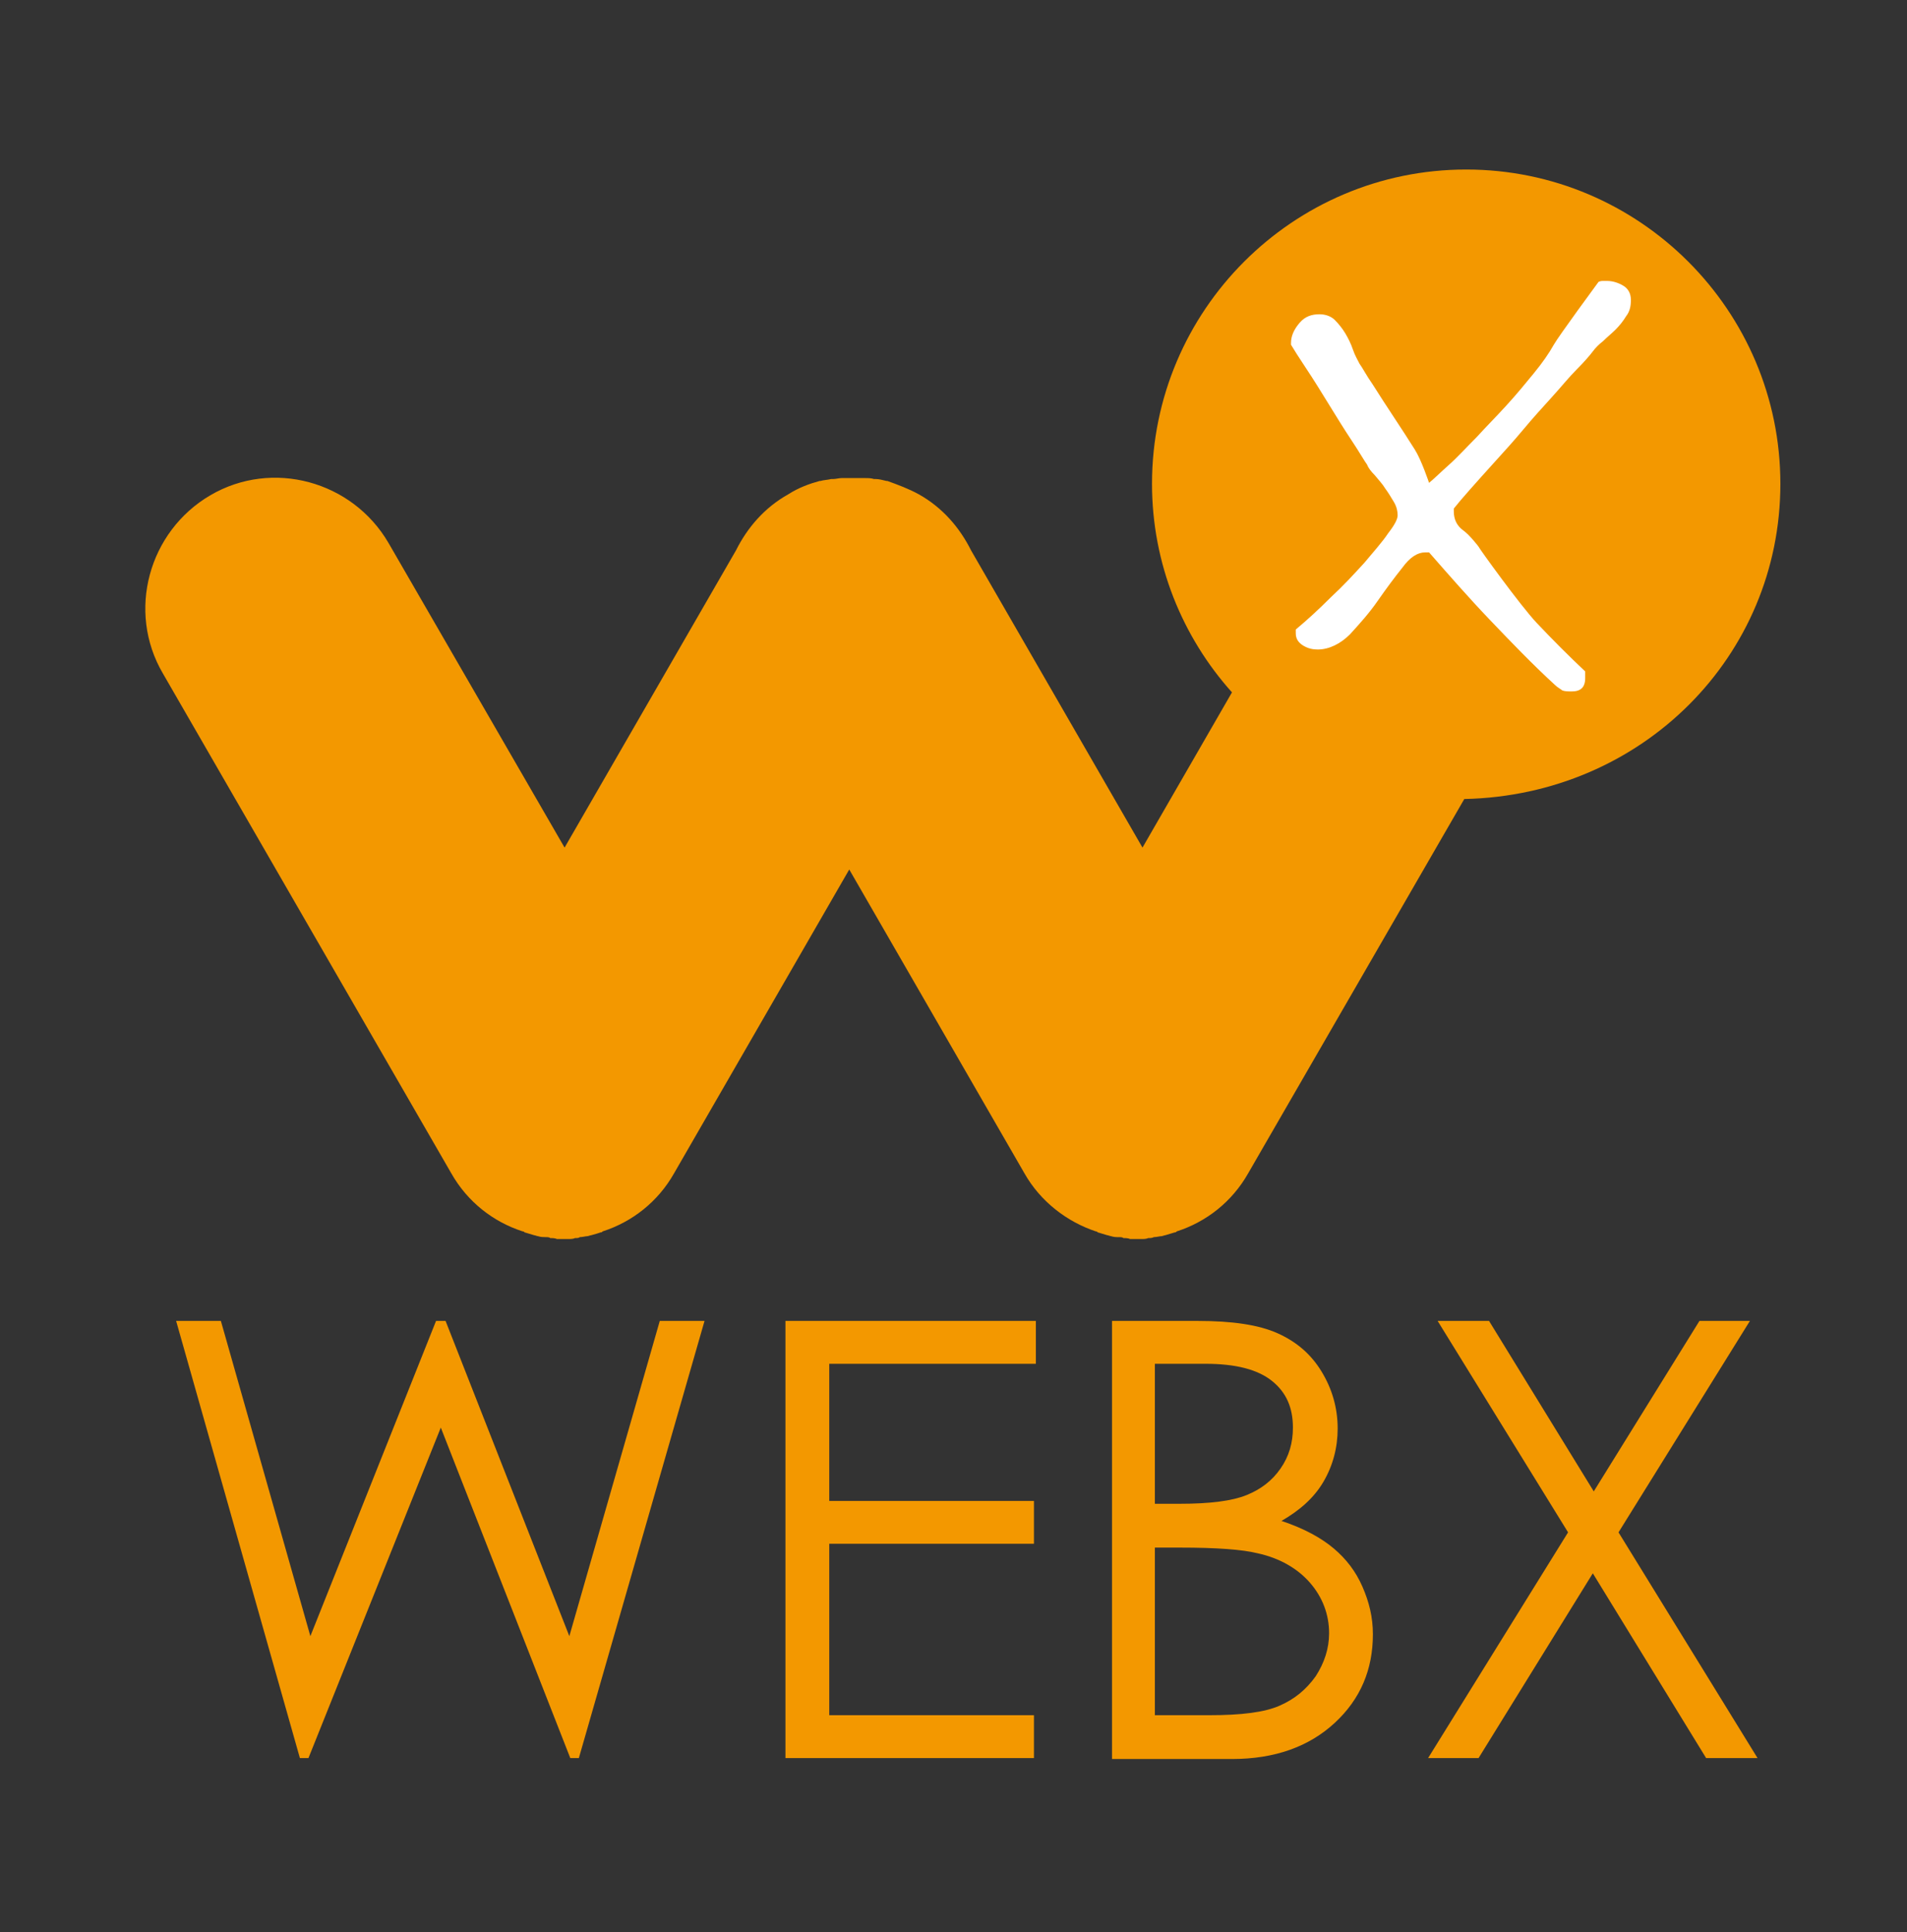 <?xml version="1.0" encoding="utf-8"?>
<!-- Generator: Adobe Illustrator 22.0.1, SVG Export Plug-In . SVG Version: 6.00 Build 0)  -->
<svg version="1.1" id="圖層_1" xmlns="http://www.w3.org/2000/svg" xmlns:xlink="http://www.w3.org/1999/xlink" x="0px" y="0px"
	 viewBox="0 0 200.3 202.9" style="enable-background:new 0 0 200.3 202.9;" xml:space="preserve">
<rect x="0" y="0" width="200.3" height="202.9" fill="#333333" stroke="none"/>
<style type="text/css">
	.st0{fill:#F39800;}
	.st1{fill:#FFFFFF;}
</style>
<g>
	<g>
		<g>
			<path class="st0" d="M18.5,138.7h4.7l9.4,33.1l13.2-33.1h1l13,33.1l9.5-33.1h4.7l-13.2,45.9h-0.9l-13.6-34.7l-13.9,34.7h-0.9
				L18.5,138.7z"/>
			<path class="st0" d="M82.5,138.7h26.3v4.5H87.1v14.4h21.5v4.5H87.1v18h21.5v4.5H82.5V138.7z"/>
			<path class="st0" d="M116.8,138.7h9c3.6,0,6.4,0.4,8.4,1.3c2,0.9,3.5,2.2,4.6,4c1.1,1.8,1.7,3.8,1.7,6c0,2-0.5,3.9-1.5,5.6
				c-1,1.7-2.5,3-4.4,4.1c2.4,0.8,4.2,1.8,5.5,2.9c1.3,1.1,2.3,2.4,3,4c0.7,1.6,1.1,3.2,1.1,5c0,3.7-1.3,6.8-4,9.3
				c-2.7,2.5-6.3,3.8-10.8,3.8h-12.6V138.7z M121.3,143.2v14.7h2.6c3.2,0,5.5-0.3,7-0.9c1.5-0.6,2.7-1.5,3.6-2.8
				c0.9-1.3,1.3-2.7,1.3-4.3c0-2.1-0.7-3.7-2.2-4.9c-1.5-1.2-3.8-1.8-7-1.8H121.3z M121.3,162.5v17.6h5.7c3.4,0,5.8-0.3,7.4-1
				c1.6-0.7,2.8-1.7,3.8-3.1c0.9-1.4,1.4-2.9,1.4-4.5c0-2-0.7-3.8-2-5.3c-1.3-1.5-3.2-2.6-5.5-3.1c-1.6-0.4-4.3-0.6-8.2-0.6H121.3z"
				/>
			<path class="st0" d="M151,138.7h5.4l11,17.9l11.1-17.9h5.3L170,160.9l14.6,23.7h-5.4l-11.9-19.4l-12,19.4H150l14.7-23.7
				L151,138.7z"/>
		</g>
	</g>
	<g>
		<path class="st0" d="M187,50.8c0-18.2-14.8-33-33-33c-18.2,0-33,14.8-33,33c0,8.4,3.2,16.1,8.4,21.9L120,89l-18-31.2
			c-1.2-2.4-3-4.5-5.5-5.9c-1.1-0.6-2.2-1-3.3-1.4c0,0,0,0-0.1,0c-0.4-0.1-0.8-0.2-1.1-0.2c-0.1,0-0.2,0-0.2,0
			c-0.3-0.1-0.6-0.1-1-0.1c-0.2,0-0.3,0-0.5,0c-0.2,0-0.5,0-0.7,0c-0.2,0-0.5,0-0.7,0c-0.2,0-0.3,0-0.5,0c-0.3,0-0.6,0.1-0.9,0.1
			c-0.1,0-0.2,0-0.2,0c-0.4,0.1-0.8,0.1-1.1,0.2c0,0-0.1,0-0.1,0c-1.1,0.3-2.2,0.7-3.3,1.4c-2.5,1.4-4.3,3.5-5.5,5.9L59.3,89
			l-18.5-32c-3.8-6.5-12.2-8.8-18.7-5c-6.5,3.8-8.8,12.2-5,18.7l30.3,52.5c1.7,3,4.4,5.1,7.5,6.1c0.1,0,0.1,0,0.2,0.1
			c0.3,0.1,0.7,0.2,1,0.3c0.1,0,0.3,0.1,0.4,0.1c0.3,0.1,0.6,0.1,0.8,0.1c0.2,0,0.4,0,0.5,0.1c0.2,0,0.5,0,0.7,0.1
			c0.2,0,0.4,0,0.6,0c0.2,0,0.4,0,0.6,0c0.2,0,0.5,0,0.7-0.1c0.2,0,0.4,0,0.5-0.1c0.3,0,0.6-0.1,0.8-0.1c0.1,0,0.3-0.1,0.4-0.1
			c0.4-0.1,0.7-0.2,1-0.3c0.1,0,0.1,0,0.2-0.1c3.1-1,5.8-3.1,7.5-6.1l18.4-31.9l18.4,31.9c1.7,3,4.5,5.1,7.5,6.1
			c0.1,0,0.1,0,0.2,0.1c0.3,0.1,0.7,0.2,1,0.3c0.1,0,0.3,0.1,0.4,0.1c0.3,0.1,0.5,0.1,0.8,0.1c0.2,0,0.4,0,0.5,0.1
			c0.2,0,0.5,0,0.7,0.1c0.2,0,0.4,0,0.6,0c0.2,0,0.4,0,0.6,0c0.2,0,0.5,0,0.7-0.1c0.2,0,0.4,0,0.6-0.1c0.3,0,0.6-0.1,0.8-0.1
			c0.1,0,0.3-0.1,0.4-0.1c0.3-0.1,0.7-0.2,1-0.3c0.1,0,0.1,0,0.2-0.1c3.1-1,5.8-3.1,7.5-6.1l22.7-39.3C172.5,83.5,187,68.9,187,50.8
			z"/>
		<g>
			<path class="st1" d="M163.3,71.9c-2.4-2.2-4.6-4.5-6.8-6.8c-2.2-2.3-4.3-4.7-6.4-7.1c0,0-0.1,0-0.2,0c-0.1,0-0.1,0-0.2,0
				c-0.8,0-1.6,0.5-2.4,1.6c-0.8,1-1.7,2.2-2.6,3.5c-0.9,1.3-1.9,2.4-2.9,3.5c-1,1-2.2,1.6-3.4,1.6c-0.5,0-1-0.1-1.5-0.4
				c-0.5-0.3-0.8-0.7-0.8-1.3c0,0,0-0.1,0-0.2c0-0.1,0-0.1,0-0.2c1.2-1,2.4-2.1,3.7-3.4c1.3-1.2,2.4-2.4,3.5-3.6
				c1-1.2,1.9-2.2,2.5-3.1c0.7-0.9,1-1.5,1-1.9c0-0.4-0.1-0.9-0.4-1.4c-0.3-0.5-0.6-1-0.9-1.4c-0.3-0.5-0.7-0.9-1.1-1.4
				c-0.4-0.4-0.7-0.8-0.8-1.1c-0.3-0.4-0.8-1.3-1.6-2.5c-0.8-1.2-1.6-2.5-2.4-3.8c-0.8-1.3-1.6-2.6-2.4-3.8c-0.8-1.2-1.3-2-1.6-2.5
				V36c0-0.7,0.3-1.4,0.9-2.1s1.3-0.9,2.1-0.9c0.6,0,1.2,0.2,1.6,0.6c0.4,0.4,0.8,0.9,1.1,1.4c0.3,0.5,0.6,1.1,0.8,1.7
				c0.2,0.6,0.5,1.1,0.7,1.5c0.3,0.4,0.7,1.2,1.4,2.2c0.7,1.1,1.4,2.2,2.2,3.4c0.8,1.2,1.5,2.3,2.2,3.4c0.7,1.1,1.5,3.5,1.5,3.5
				c0.5-0.4,1.2-1.1,2.1-1.9c0.9-0.8,1.8-1.8,2.9-2.9c1-1.1,2.1-2.2,3.1-3.3c1.1-1.2,2-2.3,2.9-3.4c0.9-1.1,1.6-2.1,2.1-3
				c0.5-0.9,4.7-6.6,4.7-6.6c0,0,0.2-0.1,0.4-0.1c0.2,0,0.4,0,0.5,0c0.6,0,1.2,0.2,1.7,0.5c0.5,0.3,0.8,0.8,0.8,1.5
				c0,0.6-0.1,1.2-0.5,1.7c-0.3,0.5-0.7,1-1.1,1.4c-0.4,0.4-0.9,0.8-1.3,1.2c-0.5,0.4-0.8,0.7-1.1,1.1c-0.3,0.4-0.9,1.1-1.7,1.9
				c-0.8,0.8-1.6,1.8-2.6,2.9c-1,1.1-2,2.2-3,3.4c-1,1.2-2,2.3-3,3.4c-1,1.1-1.8,2-2.6,2.9c-0.8,0.9-1.3,1.5-1.7,2v0.3
				c0,0.8,0.3,1.5,1,2c0.7,0.5,1.6,1.7,1.6,1.7c0,0.1,4.4,6.2,6.1,8c1.7,1.8,3.4,3.5,5.1,5.1c0,0,0,0.1,0,0.3c0,0.2,0,0.3,0,0.4
				c0,1-0.5,1.4-1.4,1.4c-0.4,0-0.7,0-1-0.1C164,72.4,163.6,72.2,163.3,71.9z"/>
		</g>
	</g>
</g>
</svg>
